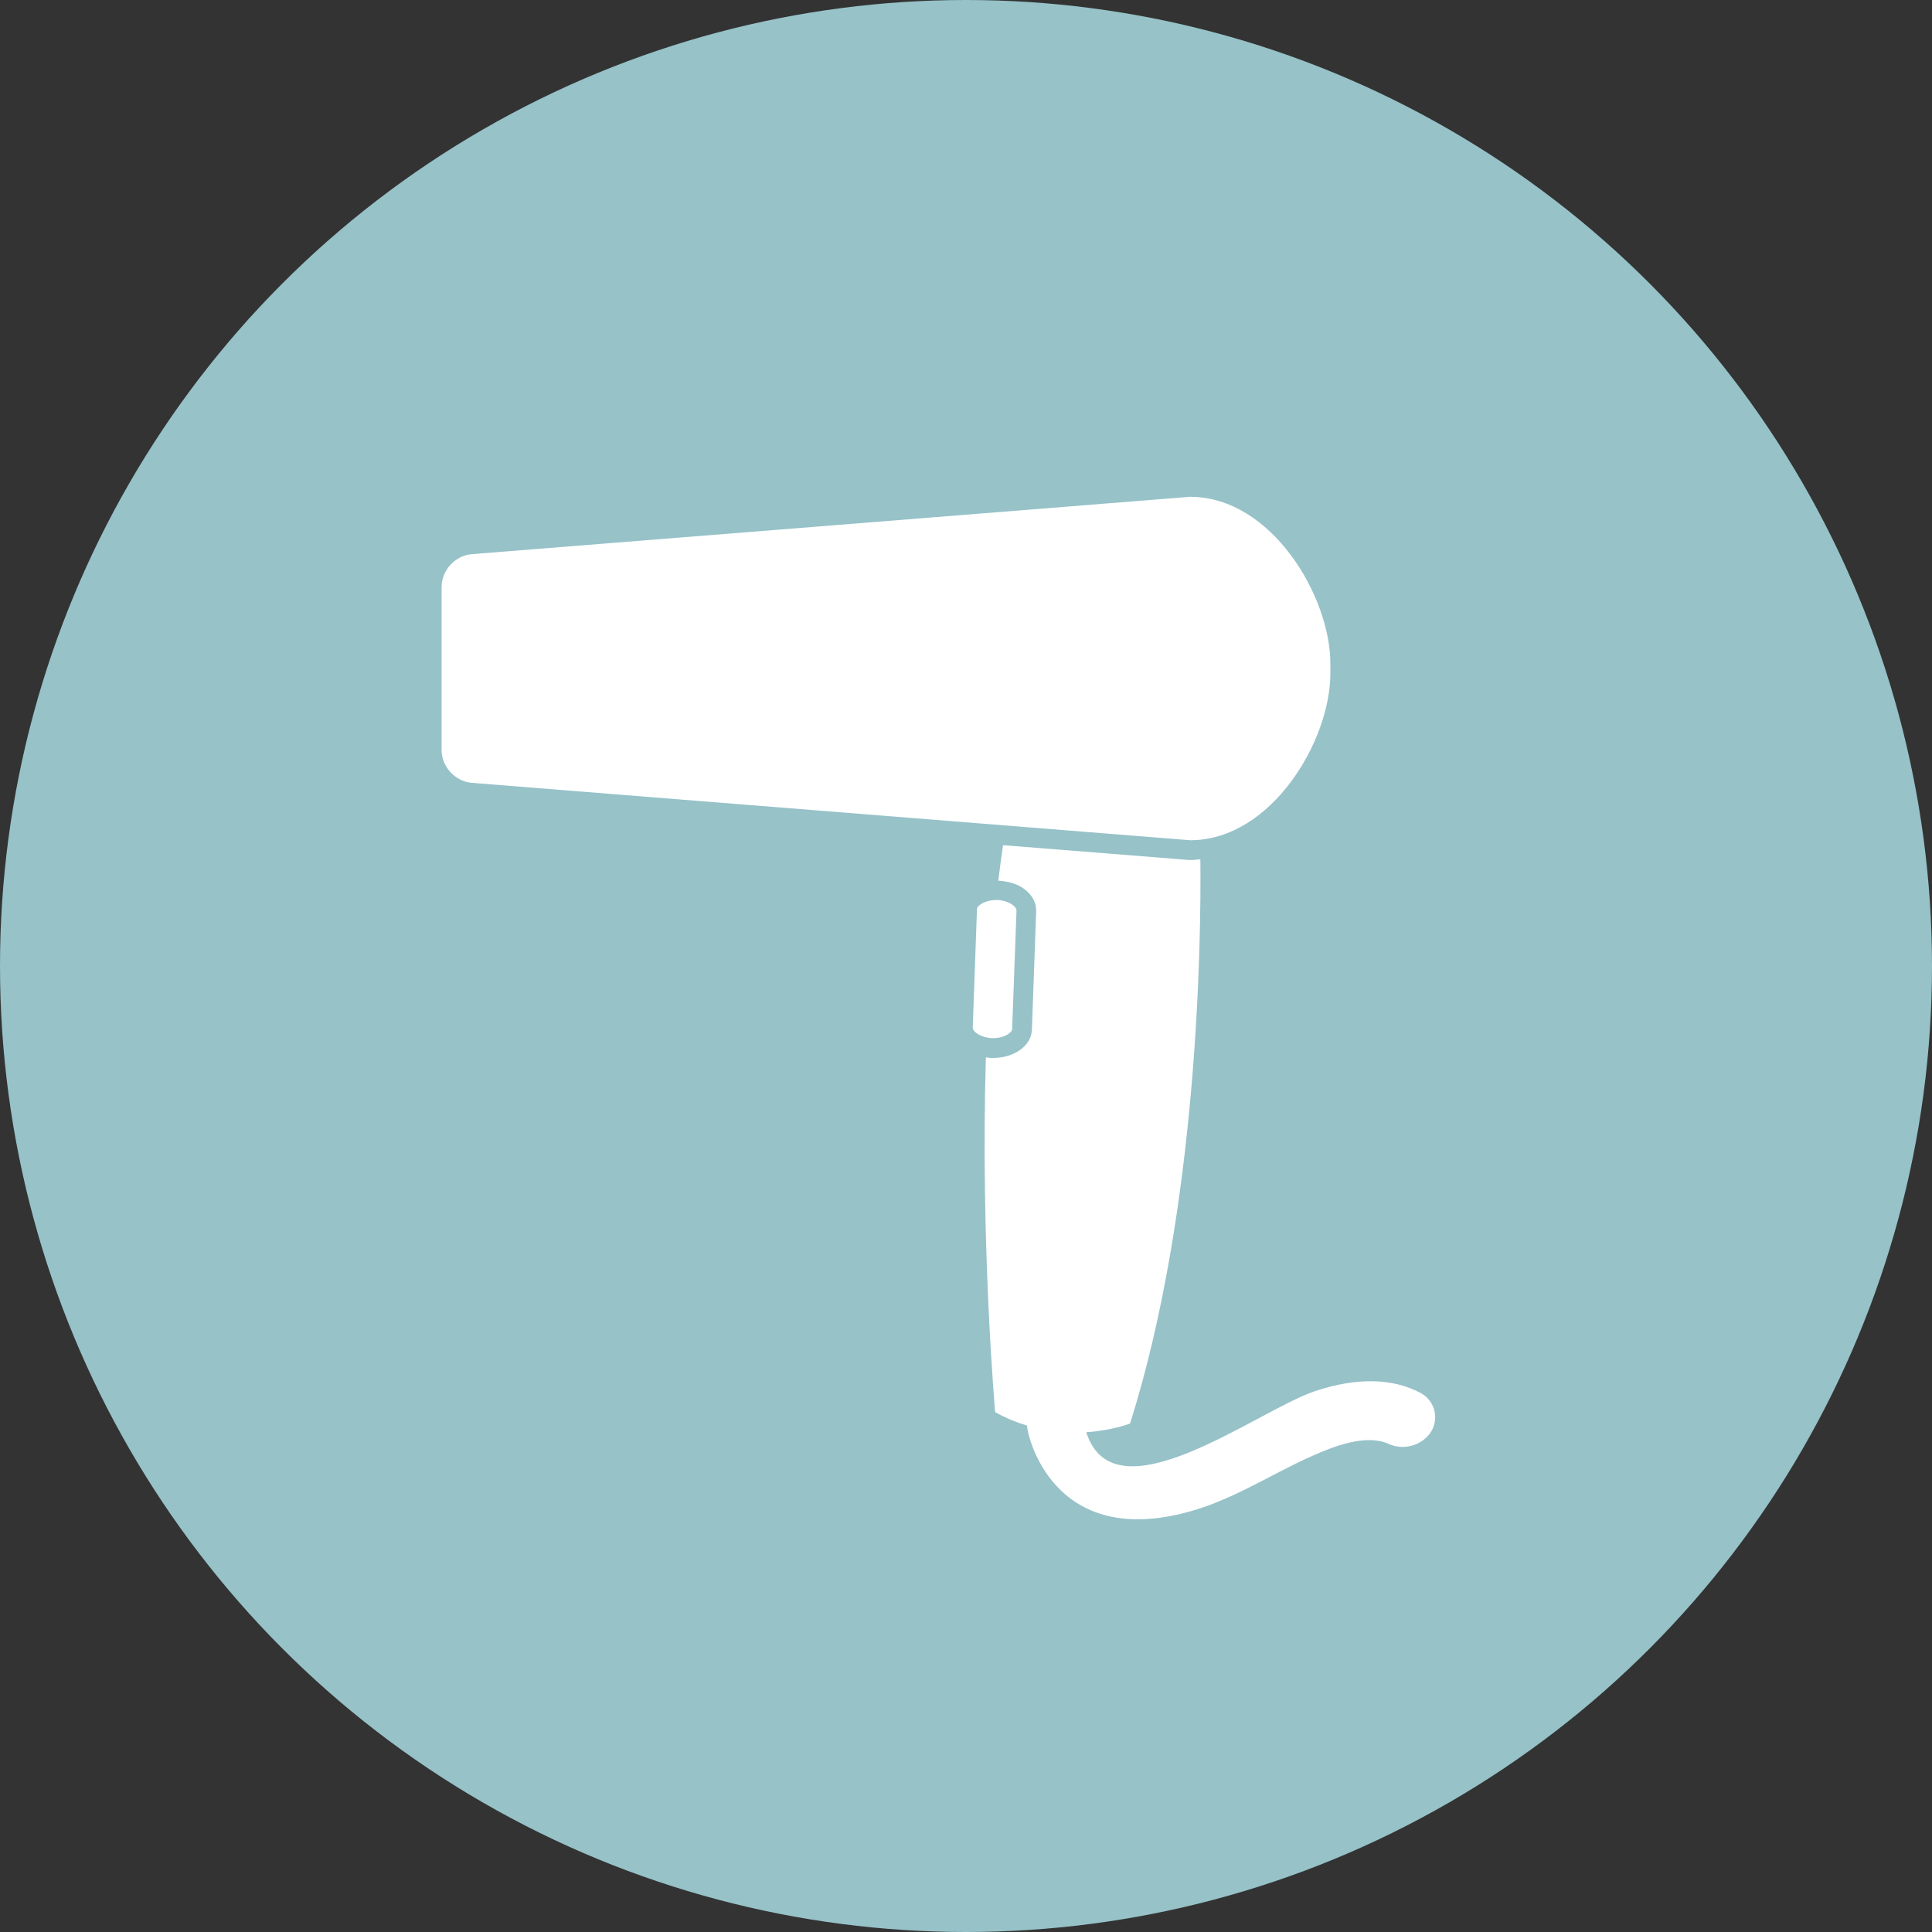<?xml version="1.0" encoding="UTF-8"?>
<svg width="35px" height="35px" viewBox="0 0 35 35" version="1.1" xmlns="http://www.w3.org/2000/svg" xmlns:xlink="http://www.w3.org/1999/xlink">
    <rect x="0" y="0" width="35" height="35" fill="#333333" stroke="none"/>
    <!-- Generator: Sketch 51.3 (57544) - http://www.bohemiancoding.com/sketch -->
    <title>icon-phon</title>
    <desc>Created with Sketch.</desc>
    <defs/>
    <g id="Page-1" stroke="none" stroke-width="1" fill="none" fill-rule="evenodd">
        <g id="rooms" transform="translate(-1034, -1210)" fill-rule="nonzero">
            <g id="icon-phon" transform="translate(1034, 1210)">
                <circle id="Oval-2" fill="#96C2C8" cx="17.5" cy="17.5" r="17.5"/>
                <path d="M25.857,26.024 C25.856,26.025 25.855,26.026 25.854,26.027 C25.673,26.211 25.396,26.264 25.16,26.159 C24.906,26.045 24.563,26.069 24.104,26.239 C23.261,26.554 22.511,27.094 21.65,27.354 C19.024,28.148 18.589,25.903 18.607,25.826 C18.418,25.769 18.225,25.692 18.028,25.582 C18.028,25.582 17.759,22.538 17.86,19.155 C17.893,19.159 17.925,19.165 17.96,19.166 L17.993,19.166 C18.375,19.166 18.684,18.942 18.694,18.655 L18.771,16.51 C18.777,16.355 18.696,16.205 18.546,16.098 C18.428,16.014 18.272,15.967 18.085,15.954 C18.111,15.737 18.141,15.522 18.171,15.311 L21.546,15.58 L21.56,15.58 C21.622,15.58 21.685,15.573 21.746,15.567 C21.761,17.017 21.709,21.877 20.472,25.789 C20.472,25.789 20.155,25.914 19.679,25.946 C20.187,27.555 22.781,25.55 23.819,25.203 C24.582,24.948 25.233,24.967 25.736,25.235 C25.875,25.309 25.971,25.444 25.994,25.599 C26.018,25.754 25.967,25.912 25.857,26.024 Z M17.622,18.615 L17.699,16.47 C17.702,16.404 17.839,16.304 18.062,16.304 L18.063,16.304 C18.168,16.308 18.269,16.339 18.339,16.389 C18.388,16.423 18.416,16.464 18.415,16.495 L18.336,18.641 C18.335,18.706 18.197,18.807 17.993,18.807 L17.972,18.807 C17.765,18.799 17.619,18.687 17.622,18.615 Z M8.549,14.182 C8.246,14.158 8,13.891 8,13.588 L8,10.633 C8,10.33 8.246,10.063 8.549,10.039 L21.56,9 C23.034,9 24.101,10.804 24.101,12.02 L24.101,12.202 C24.101,13.416 23.037,15.216 21.567,15.222 L8.549,14.182 Z" id="Combined-Shape" fill="#FFFFFF"/>
            </g>
        </g>
    </g>
</svg>